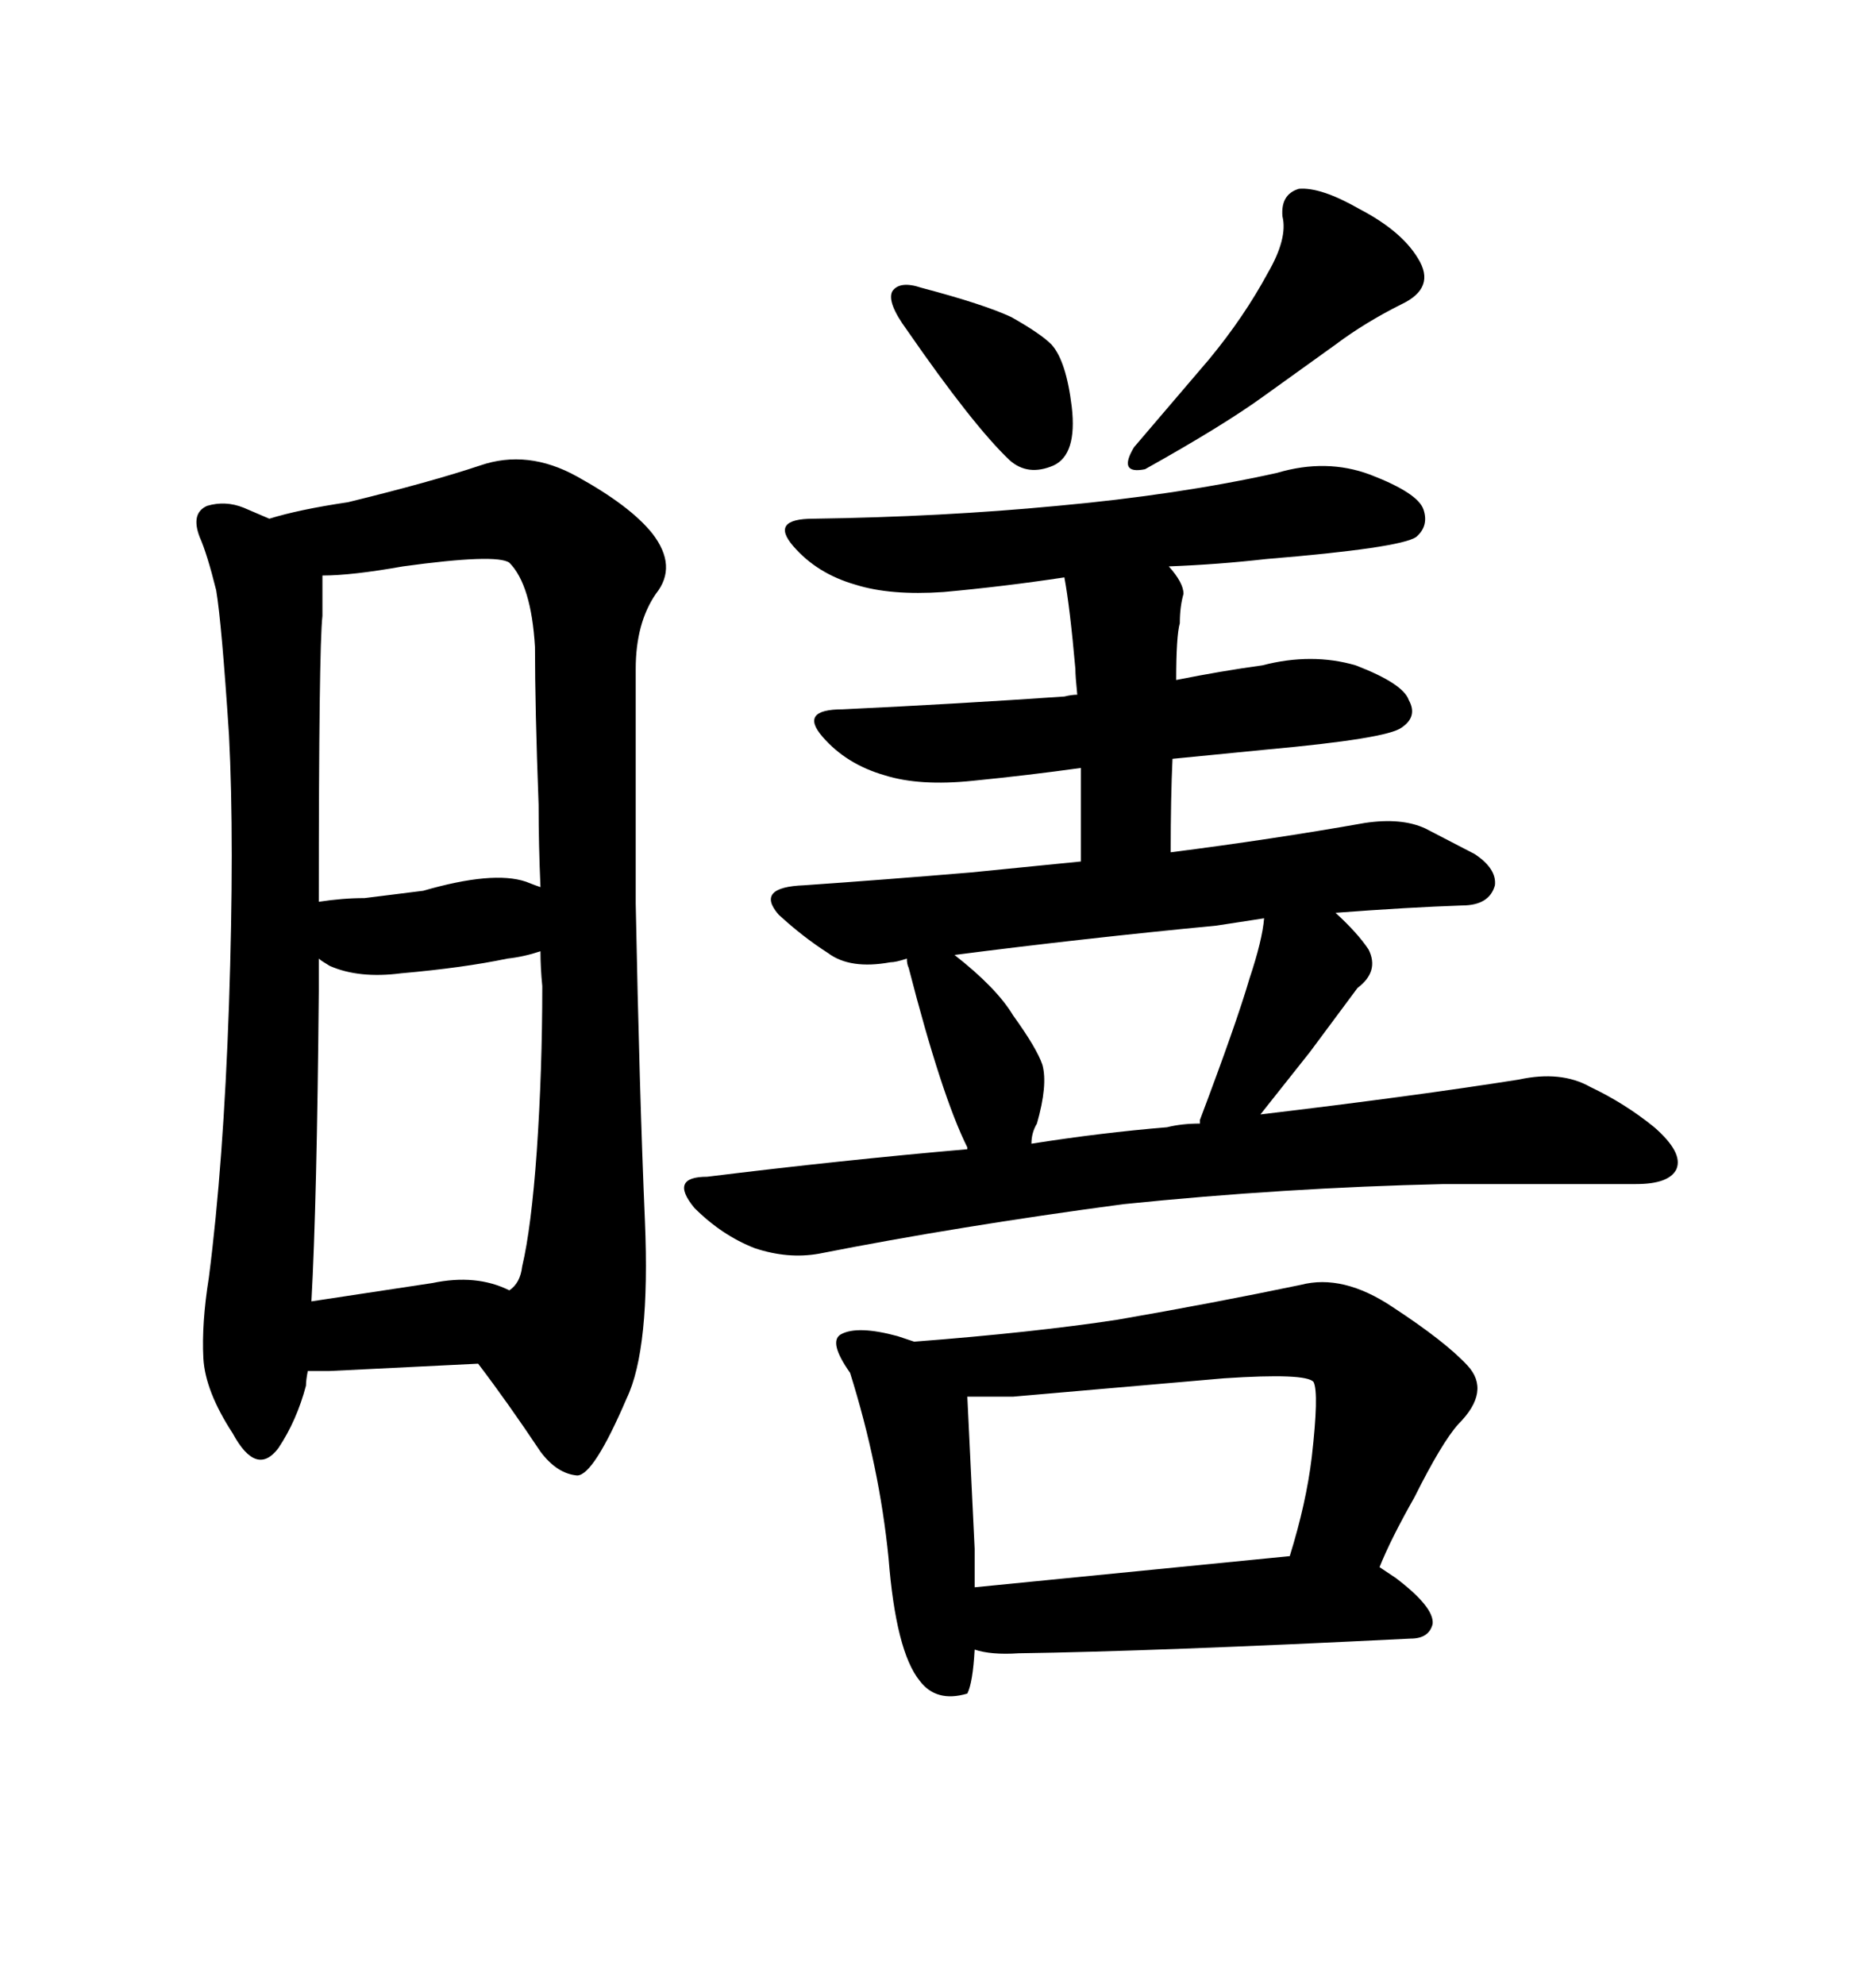 <svg xmlns="http://www.w3.org/2000/svg" xmlns:xlink="http://www.w3.org/1999/xlink" width="300" height="317.285"><path d="M103.13 195.12L103.13 195.12Q102.25 174.61 101.66 144.43L101.66 144.43L101.66 106.93Q101.66 99.61 104.88 94.92L104.88 94.92Q108.40 90.53 104.30 85.25L104.30 85.25Q100.78 80.86 92.29 76.17L92.29 76.17Q84.38 71.78 76.76 74.41L76.76 74.41Q68.85 77.05 55.66 80.27L55.66 80.27Q47.75 81.45 43.07 82.91L43.07 82.91L38.96 81.15Q36.04 79.98 33.11 80.86L33.11 80.86Q30.47 82.03 31.93 85.84L31.93 85.84Q33.11 88.48 34.57 94.34L34.57 94.34Q35.45 99.61 36.62 117.48L36.62 117.48Q37.50 134.47 36.62 160.55L36.62 160.55Q35.74 186.04 33.40 204.20L33.40 204.20Q32.23 211.52 32.52 217.09L32.52 217.09Q32.81 222.36 37.21 229.10L37.21 229.10Q41.02 236.13 44.53 231.45L44.53 231.45Q47.46 227.05 48.93 221.48L48.93 221.48Q48.93 220.61 49.22 219.14L49.22 219.14L52.73 219.14L76.46 217.97Q81.15 224.12 86.43 232.03L86.43 232.03Q89.06 235.55 92.29 235.84L92.29 235.84Q94.92 235.84 100.20 223.54L100.20 223.54Q104.00 215.63 103.13 195.12ZM69.14 205.08L49.80 208.01Q50.68 192.19 50.98 158.50L50.98 158.50L50.98 153.22Q51.27 153.52 52.73 154.39L52.73 154.39Q57.42 156.45 64.16 155.57L64.16 155.57Q74.12 154.69 81.15 153.22L81.15 153.22Q83.79 152.93 86.43 152.05L86.43 152.05Q86.43 154.69 86.72 157.62L86.72 157.62Q86.72 171.09 85.84 183.98L85.84 183.98Q84.96 196.29 83.50 202.44L83.50 202.44Q83.20 205.08 81.45 206.25L81.45 206.25Q76.17 203.61 69.14 205.08L69.14 205.08ZM50.98 144.14L50.98 144.14Q50.98 103.71 51.56 98.44L51.56 98.44L51.56 91.99Q56.25 91.99 64.45 90.53L64.45 90.53Q79.39 88.48 81.45 89.94L81.45 89.94Q84.96 93.46 85.55 103.42L85.55 103.42Q85.55 113.09 86.13 128.61L86.13 128.61Q86.13 135.06 86.43 141.80L86.43 141.80Q85.55 141.50 84.08 140.92L84.08 140.92Q78.81 139.16 67.68 142.38L67.68 142.38L58.30 143.55Q54.79 143.55 50.98 144.14ZM147.36 46.00L147.36 46.00Q143.85 44.82 142.68 46.58L142.68 46.58Q141.80 48.34 145.02 52.73L145.02 52.73Q155.57 67.97 161.43 73.54L161.43 73.54Q164.36 76.17 168.46 74.41L168.46 74.41Q172.27 72.66 171.39 65.04L171.39 65.04Q170.51 57.71 168.16 55.08L168.16 55.08Q166.41 53.32 161.72 50.68L161.72 50.68Q157.32 48.63 147.36 46.00ZM202.15 63.28L213.57 55.08Q218.26 51.56 224.12 48.63L224.12 48.63Q229.69 46.00 226.76 41.31L226.76 41.31Q224.12 36.91 217.38 33.40L217.38 33.40Q211.23 29.88 207.71 30.18L207.71 30.18Q204.79 31.05 205.08 34.57L205.08 34.57Q205.96 38.09 202.73 43.65L202.73 43.65Q198.93 50.68 193.36 57.42L193.36 57.42L181.35 71.48Q178.71 75.88 183.11 75L183.11 75Q195.70 67.97 202.15 63.28L202.15 63.28ZM169.04 80.86L169.04 80.86Q150.59 82.62 130.08 82.91L130.08 82.91Q123.05 82.91 126.86 87.30L126.86 87.30Q130.66 91.70 136.82 93.46L136.82 93.46Q142.38 95.21 150.88 94.63L150.88 94.63Q160.55 93.75 170.21 92.29L170.21 92.29Q171.09 96.97 171.97 106.93L171.97 106.93Q171.97 108.11 172.27 111.04L172.27 111.04Q171.39 111.04 170.21 111.33L170.21 111.33Q153.22 112.50 134.77 113.38L134.77 113.38Q127.73 113.38 131.54 117.77L131.54 117.77Q135.35 122.17 141.50 123.93L141.50 123.93Q147.07 125.68 155.57 124.80L155.57 124.80Q164.36 123.93 172.85 122.75L172.85 122.75L172.85 137.70L155.27 139.45Q141.21 140.63 128.61 141.50L128.61 141.50Q120.70 141.80 124.51 146.19L124.51 146.19Q128.32 149.71 132.42 152.34L132.42 152.34Q135.94 154.98 142.38 153.81L142.38 153.81Q143.26 153.81 145.02 153.22L145.02 153.22Q145.02 154.10 145.31 154.69L145.31 154.69Q150.59 175.20 154.69 183.40L154.69 183.40L154.69 183.69Q134.47 185.45 113.09 188.09L113.09 188.09Q106.93 188.09 111.04 193.07L111.04 193.07Q115.43 197.46 120.70 199.51L120.70 199.51Q125.98 201.27 130.96 200.39L130.96 200.39Q153.22 196.00 179.59 192.48L179.59 192.48Q205.37 189.84 230.86 189.26L230.86 189.26L261.62 189.26Q266.89 189.26 268.07 186.91L268.07 186.91Q269.24 184.28 264.55 180.18L264.55 180.18Q259.86 176.37 254.30 173.73L254.30 173.73Q249.61 171.09 242.87 172.56L242.87 172.56Q226.17 175.20 201.56 178.13L201.56 178.13L209.47 168.16L217.09 157.91Q220.61 155.27 218.85 151.76L218.85 151.76Q217.09 149.12 213.57 145.90L213.57 145.90Q225.29 145.02 233.79 144.73L233.79 144.73Q238.18 144.73 239.06 141.50L239.06 141.50Q239.36 138.87 235.84 136.52L235.84 136.52L227.93 132.42Q224.12 130.66 218.26 131.54L218.26 131.54Q203.32 134.18 187.21 136.23L187.21 136.23Q187.21 127.44 187.50 121.29L187.50 121.29L202.44 119.82Q221.78 118.07 224.12 116.31L224.12 116.31Q226.76 114.55 225.29 111.91L225.29 111.91Q224.41 109.28 216.80 106.35L216.80 106.35Q209.77 104.30 201.86 106.35L201.86 106.35Q195.41 107.23 188.09 108.69L188.09 108.69Q188.09 101.66 188.67 99.61L188.67 99.61Q188.67 96.97 189.26 94.92L189.26 94.92Q189.26 93.16 186.91 90.53L186.91 90.53Q194.82 90.23 202.44 89.36L202.44 89.36Q223.83 87.60 226.46 85.84L226.46 85.84Q228.52 84.08 227.64 81.45L227.64 81.45Q226.76 78.81 219.14 75.88L219.14 75.88Q212.11 73.24 204.20 75.59L204.20 75.59Q188.38 79.10 169.04 80.86ZM152.64 152.64L152.64 152.64Q173.14 150 194.53 147.95L194.53 147.95L202.15 146.78Q201.86 150.29 199.80 156.45L199.80 156.45Q197.75 163.48 191.89 179.00L191.89 179.00L191.89 179.59Q188.96 179.59 186.62 180.18L186.62 180.18Q176.07 181.05 164.94 182.81L164.94 182.81Q164.94 181.05 165.82 179.59L165.82 179.59Q167.58 173.44 166.70 170.21L166.70 170.21Q165.82 167.58 162.01 162.30L162.01 162.30Q159.38 157.91 152.64 152.64ZM178.71 210.94L178.71 210.94Q165.23 212.99 146.19 214.45L146.19 214.45L143.55 213.57Q137.11 211.82 134.47 213.28L134.47 213.28Q132.42 214.45 135.94 219.43L135.94 219.43Q140.63 234.38 142.09 249.02L142.09 249.02Q143.26 263.96 147.07 268.65L147.07 268.65Q149.71 272.17 154.69 270.70L154.69 270.70Q155.57 268.95 155.86 263.67L155.86 263.67Q158.50 264.55 162.89 264.26L162.89 264.26Q184.28 263.96 225.59 261.91L225.59 261.91Q228.52 261.91 229.10 259.57L229.10 259.57Q229.39 256.93 223.24 252.25L223.24 252.25L220.61 250.49Q222.36 246.09 226.17 239.36L226.17 239.36Q230.57 230.57 233.20 227.64L233.20 227.64Q238.48 222.36 234.67 218.26L234.67 218.26Q231.15 214.45 222.66 208.89L222.66 208.89Q214.75 203.61 208.01 205.37L208.01 205.37Q193.95 208.30 178.71 210.94ZM154.69 223.24L162.01 223.24L195.70 220.31Q208.89 219.43 210.06 220.90L210.06 220.90Q210.94 222.66 209.77 232.91L209.77 232.91Q208.89 240.23 206.25 248.73L206.25 248.73L155.86 253.71L155.86 247.56L154.69 223.24Z"/></svg>